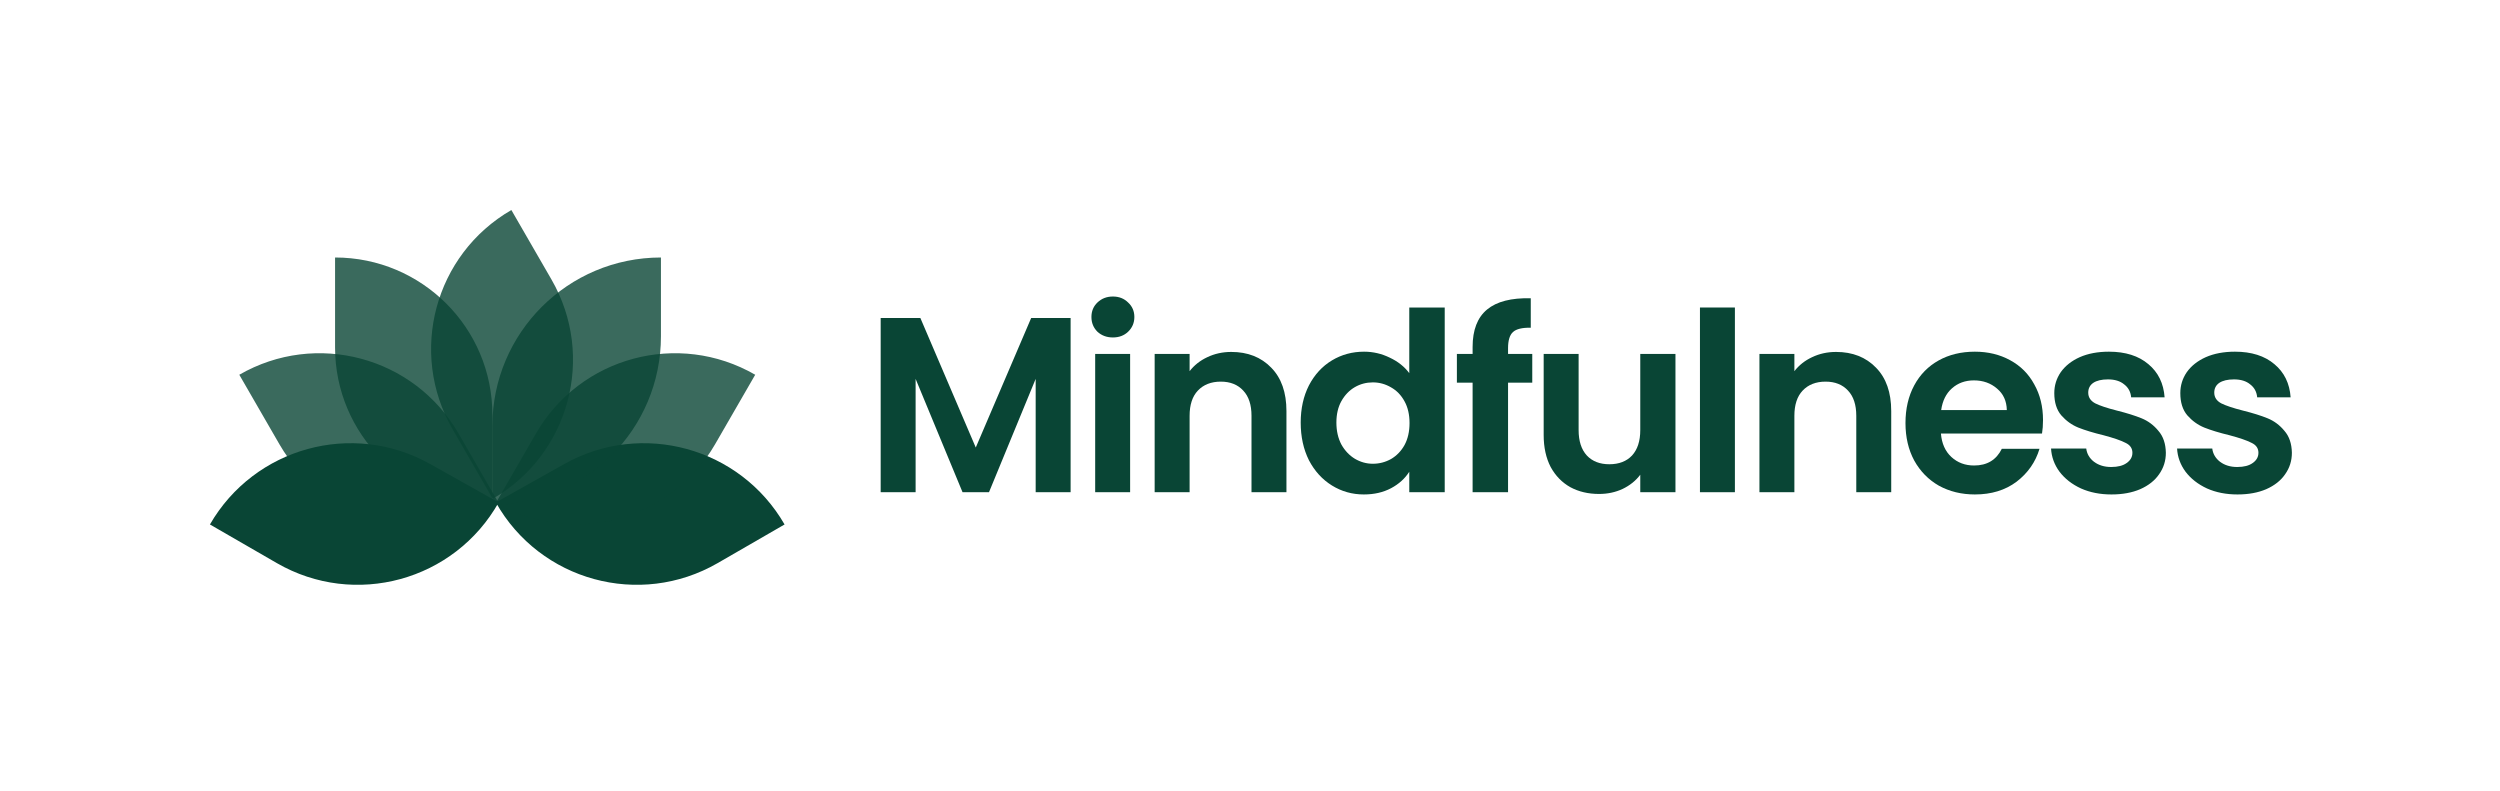 <svg width="607" height="192" viewBox="0 0 607 192" fill="none" xmlns="http://www.w3.org/2000/svg">
<path d="M137.027 112.661C155.863 102.093 179.695 108.637 190.494 127.341L174.242 136.724C155.32 147.649 131.119 141.029 120.392 121.994L137.027 112.661Z" fill="#094535"/>
<path d="M130.136 105.252C140.896 86.615 164.728 80.229 183.365 90.99L173.624 107.863C162.863 126.5 139.032 132.886 120.395 122.125L130.136 105.252Z" fill="#094535" fill-opacity="0.8"/>
<path d="M119.552 103.447C119.552 80.843 137.876 62.52 160.479 62.52V81.619C160.479 104.222 142.155 122.546 119.552 122.546V103.447Z" fill="#094535" fill-opacity="0.8"/>
<path d="M109.896 104.225C99.136 85.588 105.521 61.756 124.159 50.996L133.9 67.869C144.661 86.507 138.275 110.338 119.638 121.098L109.896 104.225Z" fill="#094535" fill-opacity="0.8"/>
<path d="M119.552 100.718C119.552 79.622 102.45 62.52 81.353 62.52V84.347C81.353 105.444 98.456 122.546 119.552 122.546V100.718Z" fill="#094535" fill-opacity="0.8"/>
<path d="M111.33 105.252C100.57 86.615 76.738 80.229 58.101 90.99L67.842 107.863C78.603 126.5 102.434 132.886 121.071 122.125L111.33 105.252Z" fill="#094535" fill-opacity="0.8"/>
<path d="M104.438 112.661C85.603 102.093 61.771 108.637 50.972 127.341L67.223 136.724C86.146 147.649 110.347 141.029 121.074 121.994L104.438 112.661Z" fill="#094535"/>
<path d="M259.945 77.208V119.508H251.461V91.995L240.128 119.508H233.704L222.311 91.995V119.508H213.827V77.208H223.463L236.916 108.66L250.37 77.208H259.945Z" fill="#094535"/>
<path d="M270.212 81.935C268.717 81.935 267.464 81.47 266.454 80.541C265.485 79.571 265 78.379 265 76.965C265 75.551 265.485 74.38 266.454 73.451C267.464 72.481 268.717 71.996 270.212 71.996C271.706 71.996 272.939 72.481 273.908 73.451C274.918 74.38 275.423 75.551 275.423 76.965C275.423 78.379 274.918 79.571 273.908 80.541C272.939 81.47 271.706 81.935 270.212 81.935ZM274.393 85.934V119.508H265.909V85.934H274.393Z" fill="#094535"/>
<path d="M298.956 85.45C302.956 85.45 306.188 86.722 308.652 89.267C311.117 91.772 312.349 95.287 312.349 99.812V119.508H303.865V100.964C303.865 98.297 303.198 96.257 301.865 94.843C300.532 93.388 298.714 92.661 296.411 92.661C294.067 92.661 292.209 93.388 290.835 94.843C289.502 96.257 288.836 98.297 288.836 100.964V119.508H280.351V85.934H288.836V90.116C289.967 88.662 291.401 87.53 293.138 86.722C294.916 85.874 296.855 85.45 298.956 85.45Z" fill="#094535"/>
<path d="M315.811 102.6C315.811 99.206 316.478 96.196 317.811 93.57C319.185 90.944 321.043 88.924 323.386 87.51C325.73 86.096 328.336 85.389 331.204 85.389C333.386 85.389 335.466 85.874 337.446 86.843C339.426 87.773 341.001 89.025 342.173 90.601V74.663H350.778V119.508H342.173V114.538C341.122 116.195 339.648 117.528 337.749 118.538C335.85 119.548 333.648 120.053 331.143 120.053C328.315 120.053 325.73 119.326 323.386 117.871C321.043 116.417 319.185 114.377 317.811 111.751C316.478 109.084 315.811 106.034 315.811 102.6ZM342.233 102.721C342.233 100.661 341.829 98.903 341.021 97.449C340.213 95.954 339.123 94.823 337.749 94.055C336.375 93.247 334.901 92.843 333.325 92.843C331.749 92.843 330.295 93.227 328.962 93.994C327.628 94.762 326.538 95.893 325.689 97.388C324.881 98.843 324.477 100.58 324.477 102.6C324.477 104.62 324.881 106.397 325.689 107.933C326.538 109.428 327.628 110.579 328.962 111.387C330.335 112.195 331.79 112.599 333.325 112.599C334.901 112.599 336.375 112.215 337.749 111.448C339.123 110.64 340.213 109.508 341.021 108.054C341.829 106.559 342.233 104.781 342.233 102.721Z" fill="#094535"/>
<path d="M372.033 92.904H366.155V119.508H357.549V92.904H353.732V85.934H357.549V84.238C357.549 80.117 358.721 77.087 361.064 75.147C363.408 73.208 366.943 72.299 371.67 72.42V79.571C369.609 79.531 368.175 79.874 367.367 80.602C366.559 81.329 366.155 82.642 366.155 84.541V85.934H372.033V92.904Z" fill="#094535"/>
<path d="M406.802 85.934V119.508H398.257V115.265C397.166 116.72 395.732 117.871 393.954 118.72C392.217 119.528 390.318 119.932 388.258 119.932C385.632 119.932 383.309 119.386 381.289 118.296C379.269 117.164 377.673 115.528 376.501 113.387C375.37 111.205 374.804 108.62 374.804 105.63V85.934H383.288V104.418C383.288 107.084 383.955 109.145 385.288 110.599C386.622 112.013 388.44 112.72 390.742 112.72C393.086 112.72 394.924 112.013 396.257 110.599C397.59 109.145 398.257 107.084 398.257 104.418V85.934H406.802Z" fill="#094535"/>
<path d="M421.233 74.663V119.508H412.749V74.663H421.233Z" fill="#094535"/>
<path d="M445.796 85.45C449.796 85.45 453.028 86.722 455.492 89.267C457.957 91.772 459.189 95.287 459.189 99.812V119.508H450.705V100.964C450.705 98.297 450.038 96.257 448.705 94.843C447.372 93.388 445.554 92.661 443.251 92.661C440.907 92.661 439.049 93.388 437.675 94.843C436.342 96.257 435.676 98.297 435.676 100.964V119.508H427.191V85.934H435.676V90.116C436.807 88.662 438.241 87.53 439.978 86.722C441.756 85.874 443.695 85.45 445.796 85.45Z" fill="#094535"/>
<path d="M496.043 101.994C496.043 103.206 495.962 104.297 495.8 105.266H471.257C471.459 107.69 472.307 109.589 473.802 110.963C475.297 112.336 477.135 113.023 479.317 113.023C482.468 113.023 484.71 111.67 486.043 108.963H495.194C494.225 112.195 492.366 114.861 489.619 116.962C486.872 119.023 483.498 120.053 479.498 120.053C476.266 120.053 473.357 119.346 470.772 117.932C468.227 116.478 466.227 114.437 464.772 111.811C463.358 109.185 462.651 106.155 462.651 102.721C462.651 99.246 463.358 96.196 464.772 93.57C466.186 90.944 468.166 88.924 470.711 87.51C473.256 86.096 476.186 85.389 479.498 85.389C482.69 85.389 485.538 86.076 488.043 87.449C490.588 88.823 492.548 90.782 493.922 93.328C495.336 95.833 496.043 98.721 496.043 101.994ZM487.255 99.57C487.215 97.388 486.427 95.651 484.892 94.358C483.357 93.025 481.478 92.358 479.256 92.358C477.155 92.358 475.377 93.005 473.923 94.297C472.509 95.55 471.64 97.307 471.317 99.57H487.255Z" fill="#094535"/>
<path d="M512.659 120.053C509.911 120.053 507.447 119.568 505.265 118.599C503.084 117.589 501.346 116.235 500.054 114.538C498.801 112.841 498.114 110.963 497.993 108.902H506.538C506.7 110.195 507.326 111.266 508.417 112.114C509.548 112.963 510.942 113.387 512.598 113.387C514.214 113.387 515.467 113.064 516.355 112.417C517.285 111.771 517.749 110.943 517.749 109.933C517.749 108.842 517.184 108.034 516.052 107.509C514.962 106.943 513.204 106.337 510.78 105.69C508.275 105.084 506.215 104.458 504.599 103.812C503.023 103.165 501.649 102.176 500.478 100.842C499.347 99.509 498.781 97.711 498.781 95.449C498.781 93.59 499.306 91.894 500.357 90.358C501.447 88.823 502.983 87.611 504.962 86.722C506.982 85.833 509.346 85.389 512.053 85.389C516.052 85.389 519.244 86.399 521.628 88.419C524.011 90.399 525.324 93.085 525.567 96.479H517.446C517.325 95.146 516.759 94.095 515.749 93.328C514.78 92.52 513.467 92.116 511.81 92.116C510.275 92.116 509.083 92.399 508.235 92.964C507.427 93.53 507.023 94.318 507.023 95.328C507.023 96.459 507.588 97.328 508.72 97.933C509.851 98.499 511.608 99.085 513.992 99.691C516.416 100.297 518.416 100.923 519.991 101.57C521.567 102.216 522.921 103.226 524.052 104.6C525.223 105.933 525.829 107.711 525.87 109.933C525.87 111.872 525.324 113.609 524.234 115.144C523.183 116.68 521.648 117.892 519.628 118.78C517.648 119.629 515.325 120.053 512.659 120.053Z" fill="#094535"/>
<path d="M543.258 120.053C540.51 120.053 538.046 119.568 535.864 118.599C533.683 117.589 531.945 116.235 530.653 114.538C529.4 112.841 528.713 110.963 528.592 108.902H537.137C537.299 110.195 537.925 111.266 539.016 112.114C540.147 112.963 541.541 113.387 543.197 113.387C544.813 113.387 546.066 113.064 546.954 112.417C547.884 111.771 548.348 110.943 548.348 109.933C548.348 108.842 547.783 108.034 546.651 107.509C545.56 106.943 543.803 106.337 541.379 105.69C538.874 105.084 536.814 104.458 535.198 103.812C533.622 103.165 532.248 102.176 531.077 100.842C529.946 99.509 529.38 97.711 529.38 95.449C529.38 93.59 529.905 91.894 530.956 90.358C532.046 88.823 533.582 87.611 535.561 86.722C537.581 85.833 539.945 85.389 542.652 85.389C546.651 85.389 549.843 86.399 552.227 88.419C554.61 90.399 555.923 93.085 556.166 96.479H548.045C547.924 95.146 547.358 94.095 546.348 93.328C545.379 92.52 544.066 92.116 542.409 92.116C540.874 92.116 539.682 92.399 538.834 92.964C538.026 93.53 537.622 94.318 537.622 95.328C537.622 96.459 538.187 97.328 539.319 97.933C540.45 98.499 542.207 99.085 544.591 99.691C547.015 100.297 549.015 100.923 550.59 101.57C552.166 102.216 553.52 103.226 554.651 104.6C555.822 105.933 556.428 107.711 556.469 109.933C556.469 111.872 555.923 113.609 554.833 115.144C553.782 116.68 552.247 117.892 550.227 118.78C548.247 119.629 545.924 120.053 543.258 120.053Z" fill="#094535"/>
</svg>
